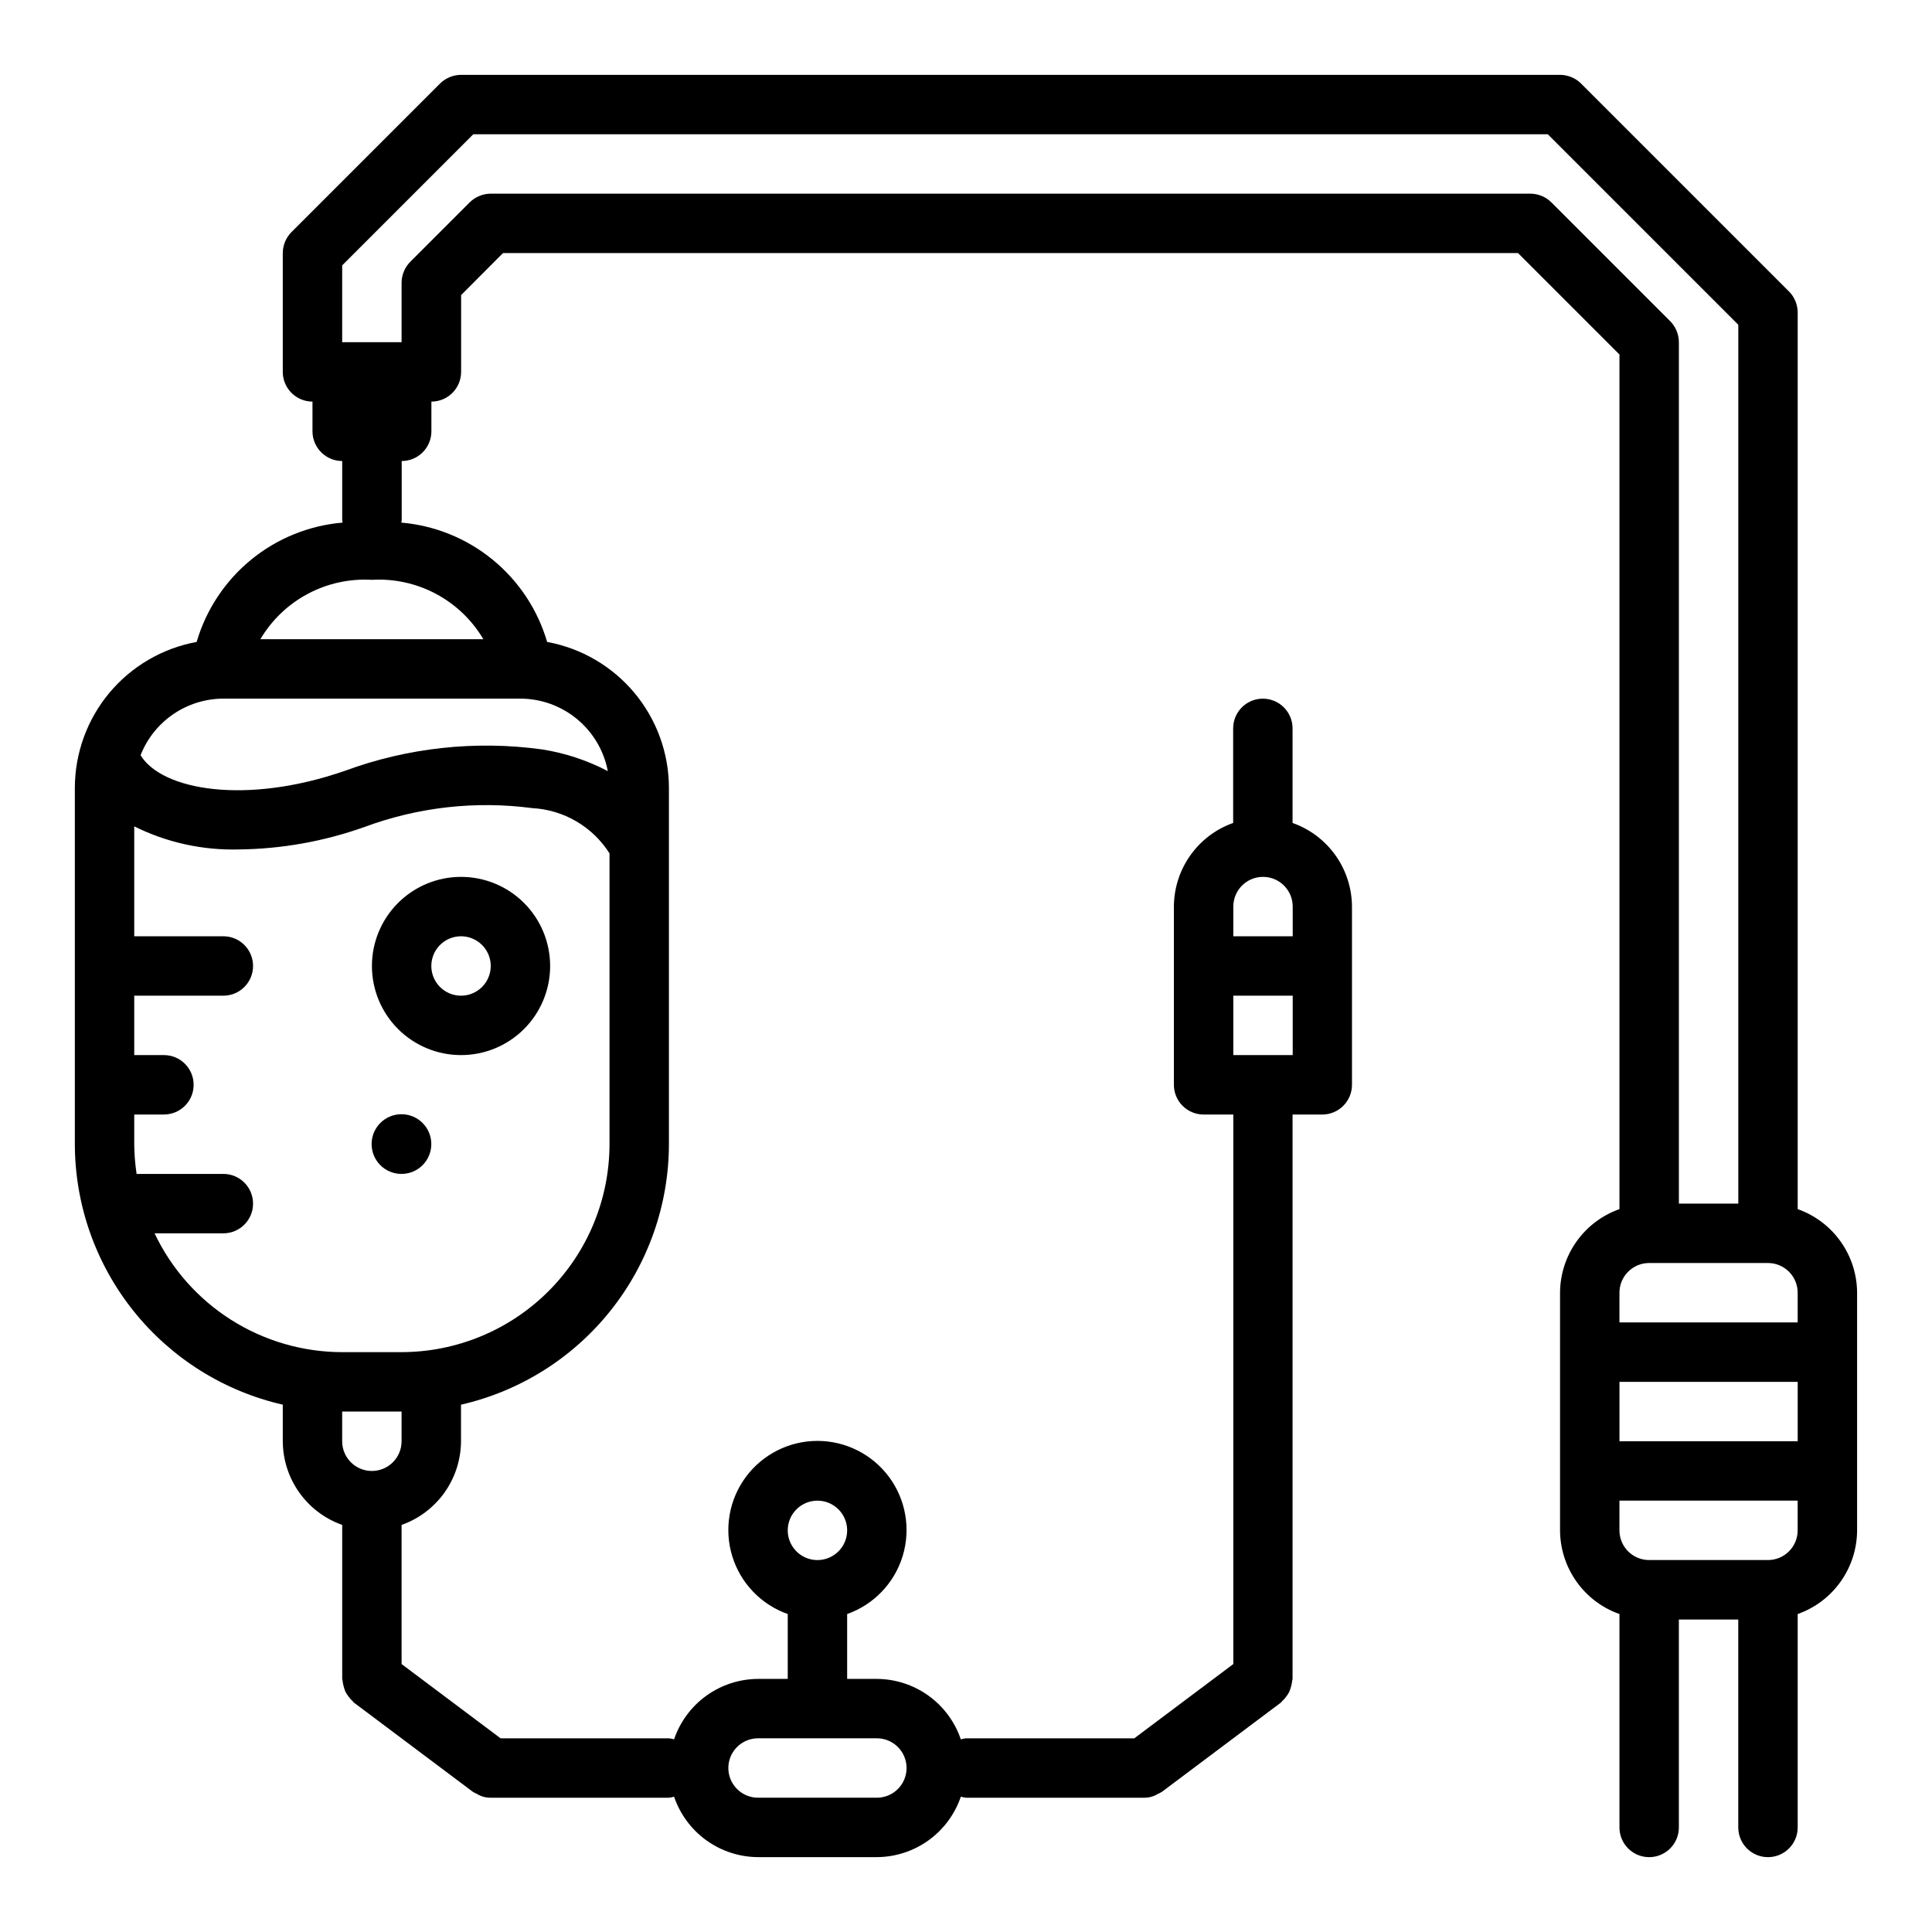 <?xml version="1.0" encoding="UTF-8"?>
<!-- Uploaded to: ICON Repo, www.iconrepo.com, Generator: ICON Repo Mixer Tools -->
<svg fill="#000000" width="800px" height="800px" version="1.1" viewBox="144 144 512 512" xmlns="http://www.w3.org/2000/svg">
 <g>
  <path d="m258.3 447.19c0 4.371-3.539 7.91-7.91 7.91s-7.91-3.539-7.91-7.91 3.539-7.91 7.91-7.91 7.91 3.539 7.91 7.91"/>
  <path d="m266.18 376.38c-6.266 0-12.273 2.488-16.699 6.918-4.43 4.426-6.918 10.434-6.918 16.699 0 6.262 2.488 12.27 6.918 16.699 4.426 4.426 10.434 6.914 16.699 6.914 6.262 0 12.27-2.488 16.699-6.914 4.426-4.43 6.914-10.438 6.914-16.699 0-6.266-2.488-12.273-6.914-16.699-4.43-4.43-10.438-6.918-16.699-6.918zm0 31.488c-3.188 0-6.055-1.918-7.273-4.859-1.219-2.941-0.547-6.328 1.707-8.578 2.25-2.254 5.637-2.926 8.578-1.707s4.859 4.09 4.859 7.273c0 2.086-0.832 4.09-2.305 5.566-1.477 1.477-3.481 2.305-5.566 2.305z"/>
  <path d="m620.41 464.42v-237.61c-0.004-1.031-0.211-2.051-0.605-3.004-0.395-0.957-0.969-1.828-1.699-2.559l-55.105-55.105c-0.73-0.73-1.602-1.309-2.559-1.699-0.953-0.398-1.973-0.602-3.008-0.609h-291.26c-1.035 0.008-2.055 0.211-3.008 0.609-0.957 0.391-1.828 0.969-2.559 1.699l-39.359 39.359c-0.73 0.734-1.309 1.602-1.703 2.559-0.395 0.953-0.602 1.977-0.605 3.008v31.488c0 2.086 0.828 4.09 2.305 5.566 1.477 1.477 3.481 2.305 5.566 2.305v7.871c0 2.09 0.832 4.09 2.309 5.566 1.477 1.477 3.477 2.309 5.566 2.309v15.742c0 0.203 0.102 0.379 0.117 0.574-8.887 0.754-17.34 4.18-24.242 9.824-6.906 5.644-11.941 13.246-14.449 21.805-9.047 1.656-17.23 6.43-23.125 13.488s-9.133 15.961-9.152 25.156v94.465c0.027 16.039 5.492 31.598 15.5 44.133 10.008 12.539 23.969 21.312 39.605 24.891v9.695c0.02 4.867 1.543 9.609 4.363 13.578 2.816 3.969 6.793 6.969 11.383 8.59v40.809c0 0.188 0.094 0.348 0.109 0.535 0.051 0.535 0.156 1.062 0.312 1.574 0.121 0.469 0.277 0.922 0.473 1.363 0.227 0.426 0.488 0.828 0.789 1.203 0.309 0.441 0.668 0.848 1.07 1.207 0.141 0.125 0.211 0.293 0.363 0.41l31.488 23.617v-0.004c0.34 0.211 0.695 0.395 1.062 0.551 1.102 0.695 2.387 1.055 3.691 1.031h47.23c0.461-0.047 0.918-0.137 1.363-0.273 1.582 4.652 4.574 8.699 8.562 11.57 3.988 2.871 8.777 4.426 13.691 4.449h31.488c4.914-0.023 9.699-1.578 13.691-4.449 3.988-2.871 6.981-6.918 8.562-11.57 0.445 0.137 0.898 0.227 1.363 0.273h47.23c1.289 0.016 2.559-0.34 3.652-1.023 0.367-0.156 0.723-0.34 1.062-0.551l31.488-23.617c0.148-0.117 0.219-0.285 0.363-0.41v0.004c0.398-0.359 0.758-0.762 1.07-1.199 0.297-0.379 0.562-0.785 0.785-1.211 0.195-0.441 0.355-0.895 0.473-1.363 0.164-0.512 0.27-1.039 0.316-1.574 0-0.188 0.109-0.348 0.109-0.535v-149.57h7.871c2.09 0 4.09-0.832 5.566-2.305 1.477-1.477 2.309-3.481 2.309-5.566v-47.234c-0.023-4.867-1.547-9.609-4.363-13.578-2.816-3.965-6.793-6.965-11.383-8.59v-25.062c0-4.348-3.523-7.875-7.871-7.875-4.348 0-7.871 3.527-7.871 7.875v25.066-0.004c-4.582 1.629-8.551 4.633-11.359 8.602-2.812 3.965-4.328 8.703-4.348 13.566v47.234c0 2.086 0.832 4.09 2.309 5.566 1.473 1.473 3.477 2.305 5.566 2.305h7.871v145.63l-26.238 19.68h-44.609c-0.465 0.047-0.918 0.141-1.363 0.273-1.582-4.652-4.574-8.699-8.562-11.57-3.992-2.871-8.777-4.426-13.691-4.449h-7.871v-17.191c7.059-2.496 12.516-8.191 14.707-15.352 2.191-7.16 0.859-14.938-3.594-20.957s-11.5-9.574-18.988-9.574-14.531 3.555-18.984 9.574-5.789 13.797-3.598 20.957c2.195 7.16 7.652 12.855 14.711 15.352v17.191h-7.871c-4.914 0.023-9.703 1.578-13.691 4.449s-6.981 6.918-8.562 11.57c-0.445-0.137-0.902-0.227-1.363-0.273h-44.609l-26.238-19.68v-36.875c4.59-1.621 8.562-4.621 11.383-8.59 2.816-3.969 4.34-8.711 4.363-13.578v-9.695c15.637-3.578 29.598-12.352 39.605-24.891 10.008-12.535 15.469-28.094 15.496-44.133v-94.465c-0.016-9.195-3.254-18.098-9.148-25.156-5.898-7.059-14.078-11.832-23.125-13.488-2.504-8.555-7.539-16.152-14.438-21.797-6.898-5.644-15.34-9.07-24.223-9.832 0-0.195 0.117-0.371 0.117-0.574v-15.742c2.09 0 4.09-0.832 5.566-2.309 1.477-1.477 2.305-3.477 2.305-5.566v-7.871c2.09 0 4.09-0.828 5.566-2.305 1.477-1.477 2.309-3.481 2.309-5.566v-20.359l11.098-11.129h269l26.875 26.875v226.48c-4.59 1.625-8.566 4.625-11.383 8.594-2.816 3.965-4.34 8.707-4.363 13.574v62.977c0.023 4.867 1.547 9.609 4.363 13.578 2.816 3.969 6.793 6.969 11.383 8.59v56.555c0 4.348 3.523 7.871 7.871 7.871 4.348 0 7.871-3.523 7.871-7.871v-55.105h15.742v55.105h0.004c0 4.348 3.523 7.871 7.871 7.871 4.348 0 7.871-3.523 7.871-7.871v-56.555c4.59-1.621 8.566-4.621 11.383-8.59 2.82-3.969 4.344-8.711 4.363-13.578v-62.977c-0.02-4.867-1.543-9.609-4.363-13.574-2.816-3.969-6.793-6.969-11.383-8.594zm-149.57-40.809v-15.742h15.742v15.742zm7.871-47.23c2.086 0 4.09 0.828 5.566 2.305 1.477 1.477 2.305 3.481 2.305 5.566v7.871h-15.742v-7.871c0-4.348 3.523-7.871 7.871-7.871zm-118.08 165.31c3.188 0 6.055 1.918 7.273 4.859 1.219 2.941 0.547 6.328-1.707 8.578-2.25 2.25-5.637 2.926-8.578 1.707s-4.859-4.09-4.859-7.273c0-4.348 3.523-7.871 7.871-7.871zm-15.742 62.977h31.488c4.348 0 7.871 3.523 7.871 7.871 0 4.348-3.523 7.871-7.871 7.871h-31.488c-4.348 0-7.871-3.523-7.871-7.871 0-4.348 3.523-7.871 7.871-7.871zm228.29-94.465h47.23v15.742h-47.23zm15.742-47.23v-228.29c-0.004-1.035-0.211-2.055-0.605-3.008-0.395-0.957-0.969-1.828-1.699-2.559l-31.488-31.488c-0.734-0.73-1.602-1.309-2.559-1.699-0.953-0.398-1.977-0.602-3.008-0.609h-275.52c-1.031 0.008-2.055 0.211-3.008 0.609-0.957 0.391-1.824 0.969-2.559 1.699l-15.742 15.742c-0.73 0.734-1.309 1.605-1.703 2.559-0.395 0.953-0.602 1.977-0.605 3.008v15.742l-15.742 0.004v-20.359l34.746-34.746h284.75l50.492 50.492v232.9zm-338.5 62.973c0 4.348-3.523 7.875-7.871 7.875s-7.871-3.527-7.871-7.875v-7.871h15.742zm0-23.617-15.742 0.004c-10.418-0.016-20.613-2.981-29.414-8.555-8.797-5.57-15.836-13.523-20.301-22.934h18.227c4.348 0 7.871-3.523 7.871-7.871 0-4.348-3.523-7.875-7.871-7.875h-22.988c-0.398-2.606-0.605-5.234-0.629-7.871v-7.871h7.871c4.348 0 7.871-3.523 7.871-7.871 0-4.348-3.523-7.875-7.871-7.875h-7.871v-15.742h23.617c4.348 0 7.871-3.523 7.871-7.871s-3.523-7.875-7.871-7.875h-23.617v-29.125c8.59 4.269 18.098 6.371 27.688 6.117 11.34-0.125 22.578-2.129 33.266-5.93 14.195-5.277 29.469-7.008 44.484-5.027 8.379 0.438 16.023 4.91 20.516 11.996v77.074c-0.02 14.609-5.828 28.617-16.16 38.945-10.328 10.332-24.336 16.141-38.945 16.16zm54.656-153.98v0.004c-5.457-2.859-11.344-4.801-17.43-5.754-17.629-2.422-35.582-0.469-52.277 5.684-26.184 9.078-48.508 5.141-54.113-4.148v-0.004c1.73-4.406 4.75-8.195 8.66-10.867 3.91-2.676 8.535-4.109 13.273-4.121h78.719c5.492 0.008 10.812 1.934 15.039 5.438 4.231 3.508 7.102 8.375 8.129 13.773zm-32.977-34.949h-59.102c3.004-5.086 7.352-9.246 12.562-12.023 5.215-2.777 11.09-4.062 16.988-3.719 5.894-0.344 11.773 0.941 16.984 3.719 5.215 2.777 9.562 6.938 12.566 12.023zm301.07 173.18c0-4.348 3.523-7.871 7.871-7.871h31.488c2.09 0 4.09 0.828 5.566 2.305 1.477 1.477 2.305 3.481 2.305 5.566v7.871h-47.23zm47.23 62.977c0 2.09-0.828 4.09-2.305 5.566-1.477 1.477-3.477 2.305-5.566 2.305h-31.488c-4.348 0-7.871-3.523-7.871-7.871v-7.871h47.23z"/>
 </g>
</svg>